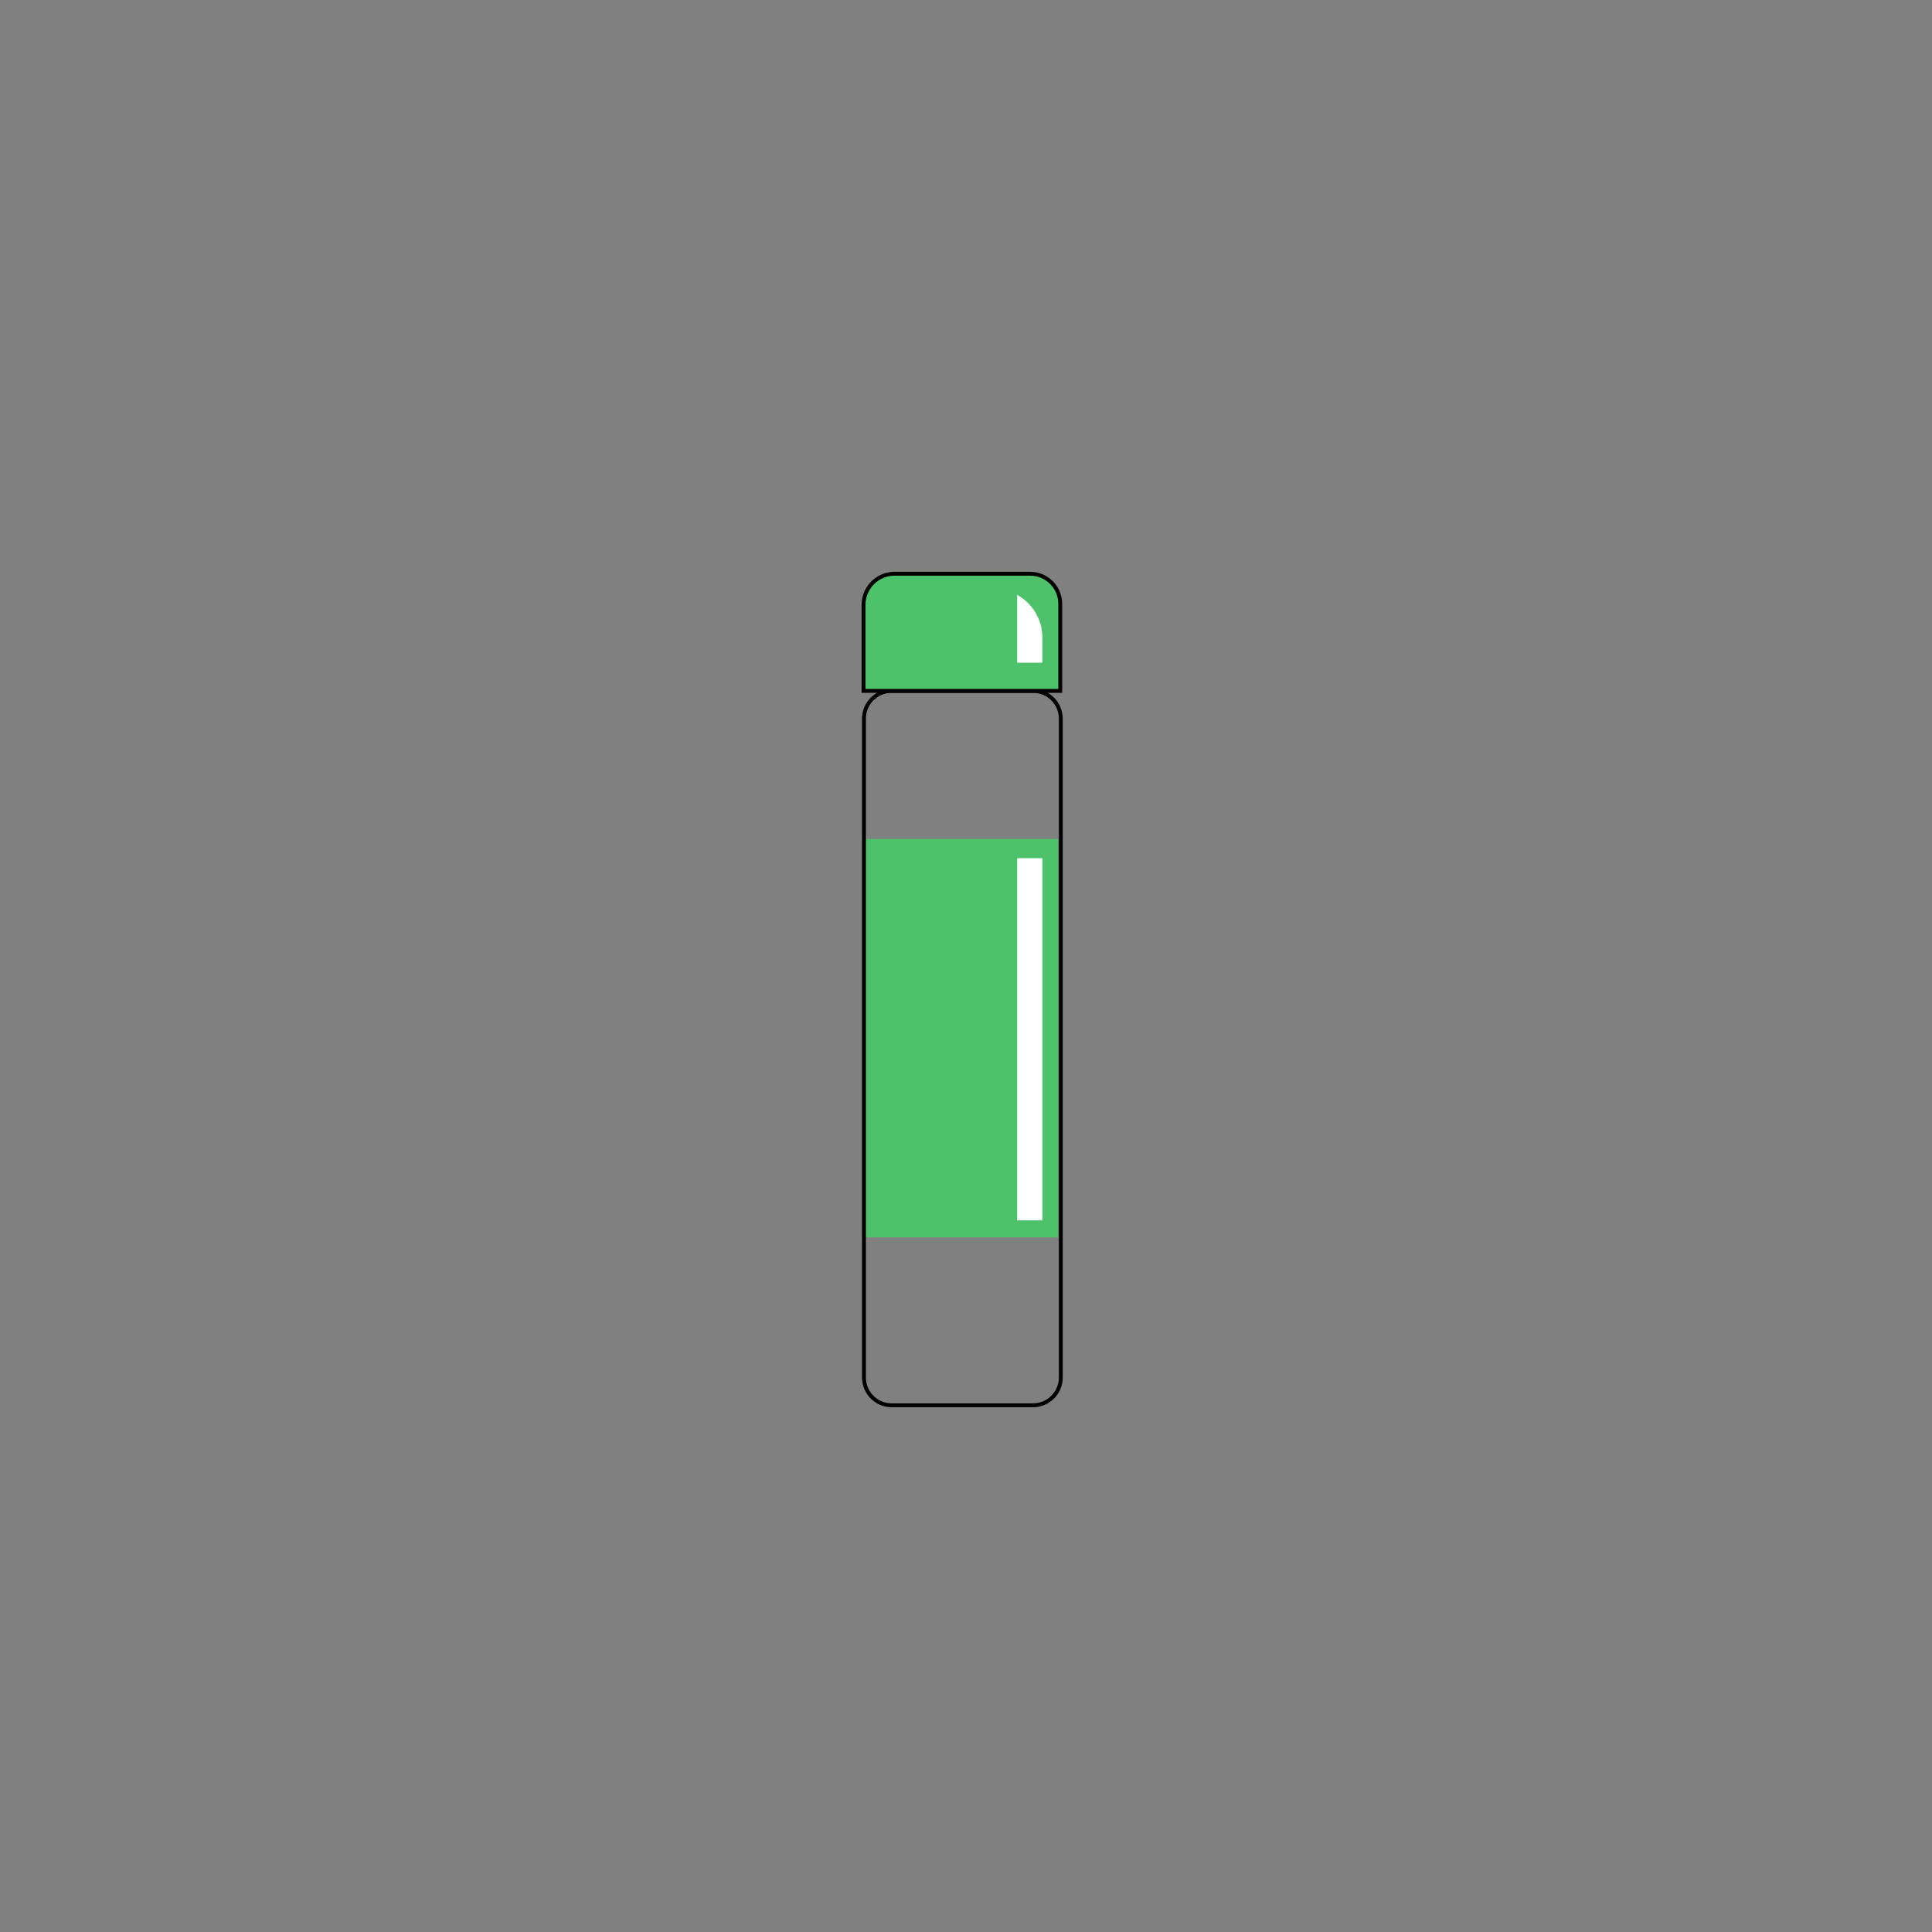 <svg xmlns="http://www.w3.org/2000/svg" xmlns:xlink="http://www.w3.org/1999/xlink" id="&#x56FE;&#x5C42;_1" x="0px" y="0px" viewBox="0 0 141.33 141.33" style="enable-background:new 0 0 141.33 141.33;" xml:space="preserve"><rect x="0" y="0" width="141.33" height="141.33" fill="#808080" stroke="none"/><style type="text/css">	.st0{fill:#4EC26B;}	.st1{fill:#4EC26B;stroke:#040000;stroke-width:0.274;stroke-miterlimit:10;}	.st2{fill:#FFFFFF;stroke:#000000;stroke-width:0.283;stroke-miterlimit:10;}	.st3{fill:#FFFFFF;}	.st4{fill:#FFFFFF;stroke:#000000;stroke-width:0.302;stroke-miterlimit:10;}	.st5{fill:#4EC26B;stroke:#040000;stroke-width:0.272;stroke-miterlimit:10;}	.st6{fill:#4EC26B;stroke:#040000;stroke-width:0.283;stroke-miterlimit:10;}	.st7{fill:none;stroke:#FFFFFF;stroke-width:2.835;stroke-miterlimit:10;}	.st8{fill:#4EC26B;stroke:#040000;stroke-width:0.277;stroke-miterlimit:10;}	.st9{fill:#4EC26B;stroke:#040000;stroke-width:0.304;stroke-miterlimit:10;}	.st10{fill:#4EC26B;stroke:#040000;stroke-width:0.244;stroke-miterlimit:10;}	.st11{fill:#040000;}	.st12{fill:#4EC26B;stroke:#040000;stroke-width:0.272;stroke-miterlimit:10;}	.st13{fill:#4EC26B;stroke:#040000;stroke-width:0.24;stroke-miterlimit:10;}	.st14{fill:#4EC26B;stroke:#040000;stroke-width:0.284;stroke-miterlimit:10;}	.st15{fill:#FFFFFF;stroke:#040000;stroke-width:0.274;stroke-miterlimit:10;}	.st16{fill:none;stroke:#040000;stroke-width:0.274;stroke-miterlimit:10;}	.st17{fill:none;stroke:#040000;stroke-width:0.317;stroke-miterlimit:10;}	.st18{fill:none;stroke:#000000;stroke-width:0.283;stroke-miterlimit:10;}</style><rect x="63.34" y="61.37" class="st0" width="14.06" height="29.15"></rect><path class="st18" d="M75.57,102.8H65.23c-1.12,0-2.03-0.91-2.03-2.03v-48.2c0-1.12,0.91-2.03,2.03-2.03h10.34 c1.12,0,2.03,0.91,2.03,2.03v48.2C77.6,101.89,76.69,102.8,75.57,102.8z"></path><path class="st6" d="M65.43,41.97h9.93c1.21,0,2.2,0.99,2.2,2.2v6.37H63.17v-6.3C63.17,42.99,64.19,41.97,65.43,41.97z"></path><path class="st3" d="M76.25,48.48h-1.84v-4.97l0.17,0.11c1.04,0.65,1.67,1.79,1.67,3.01V48.48z"></path><rect x="74.41" y="62.78" class="st3" width="1.84" height="26.49"></rect></svg>